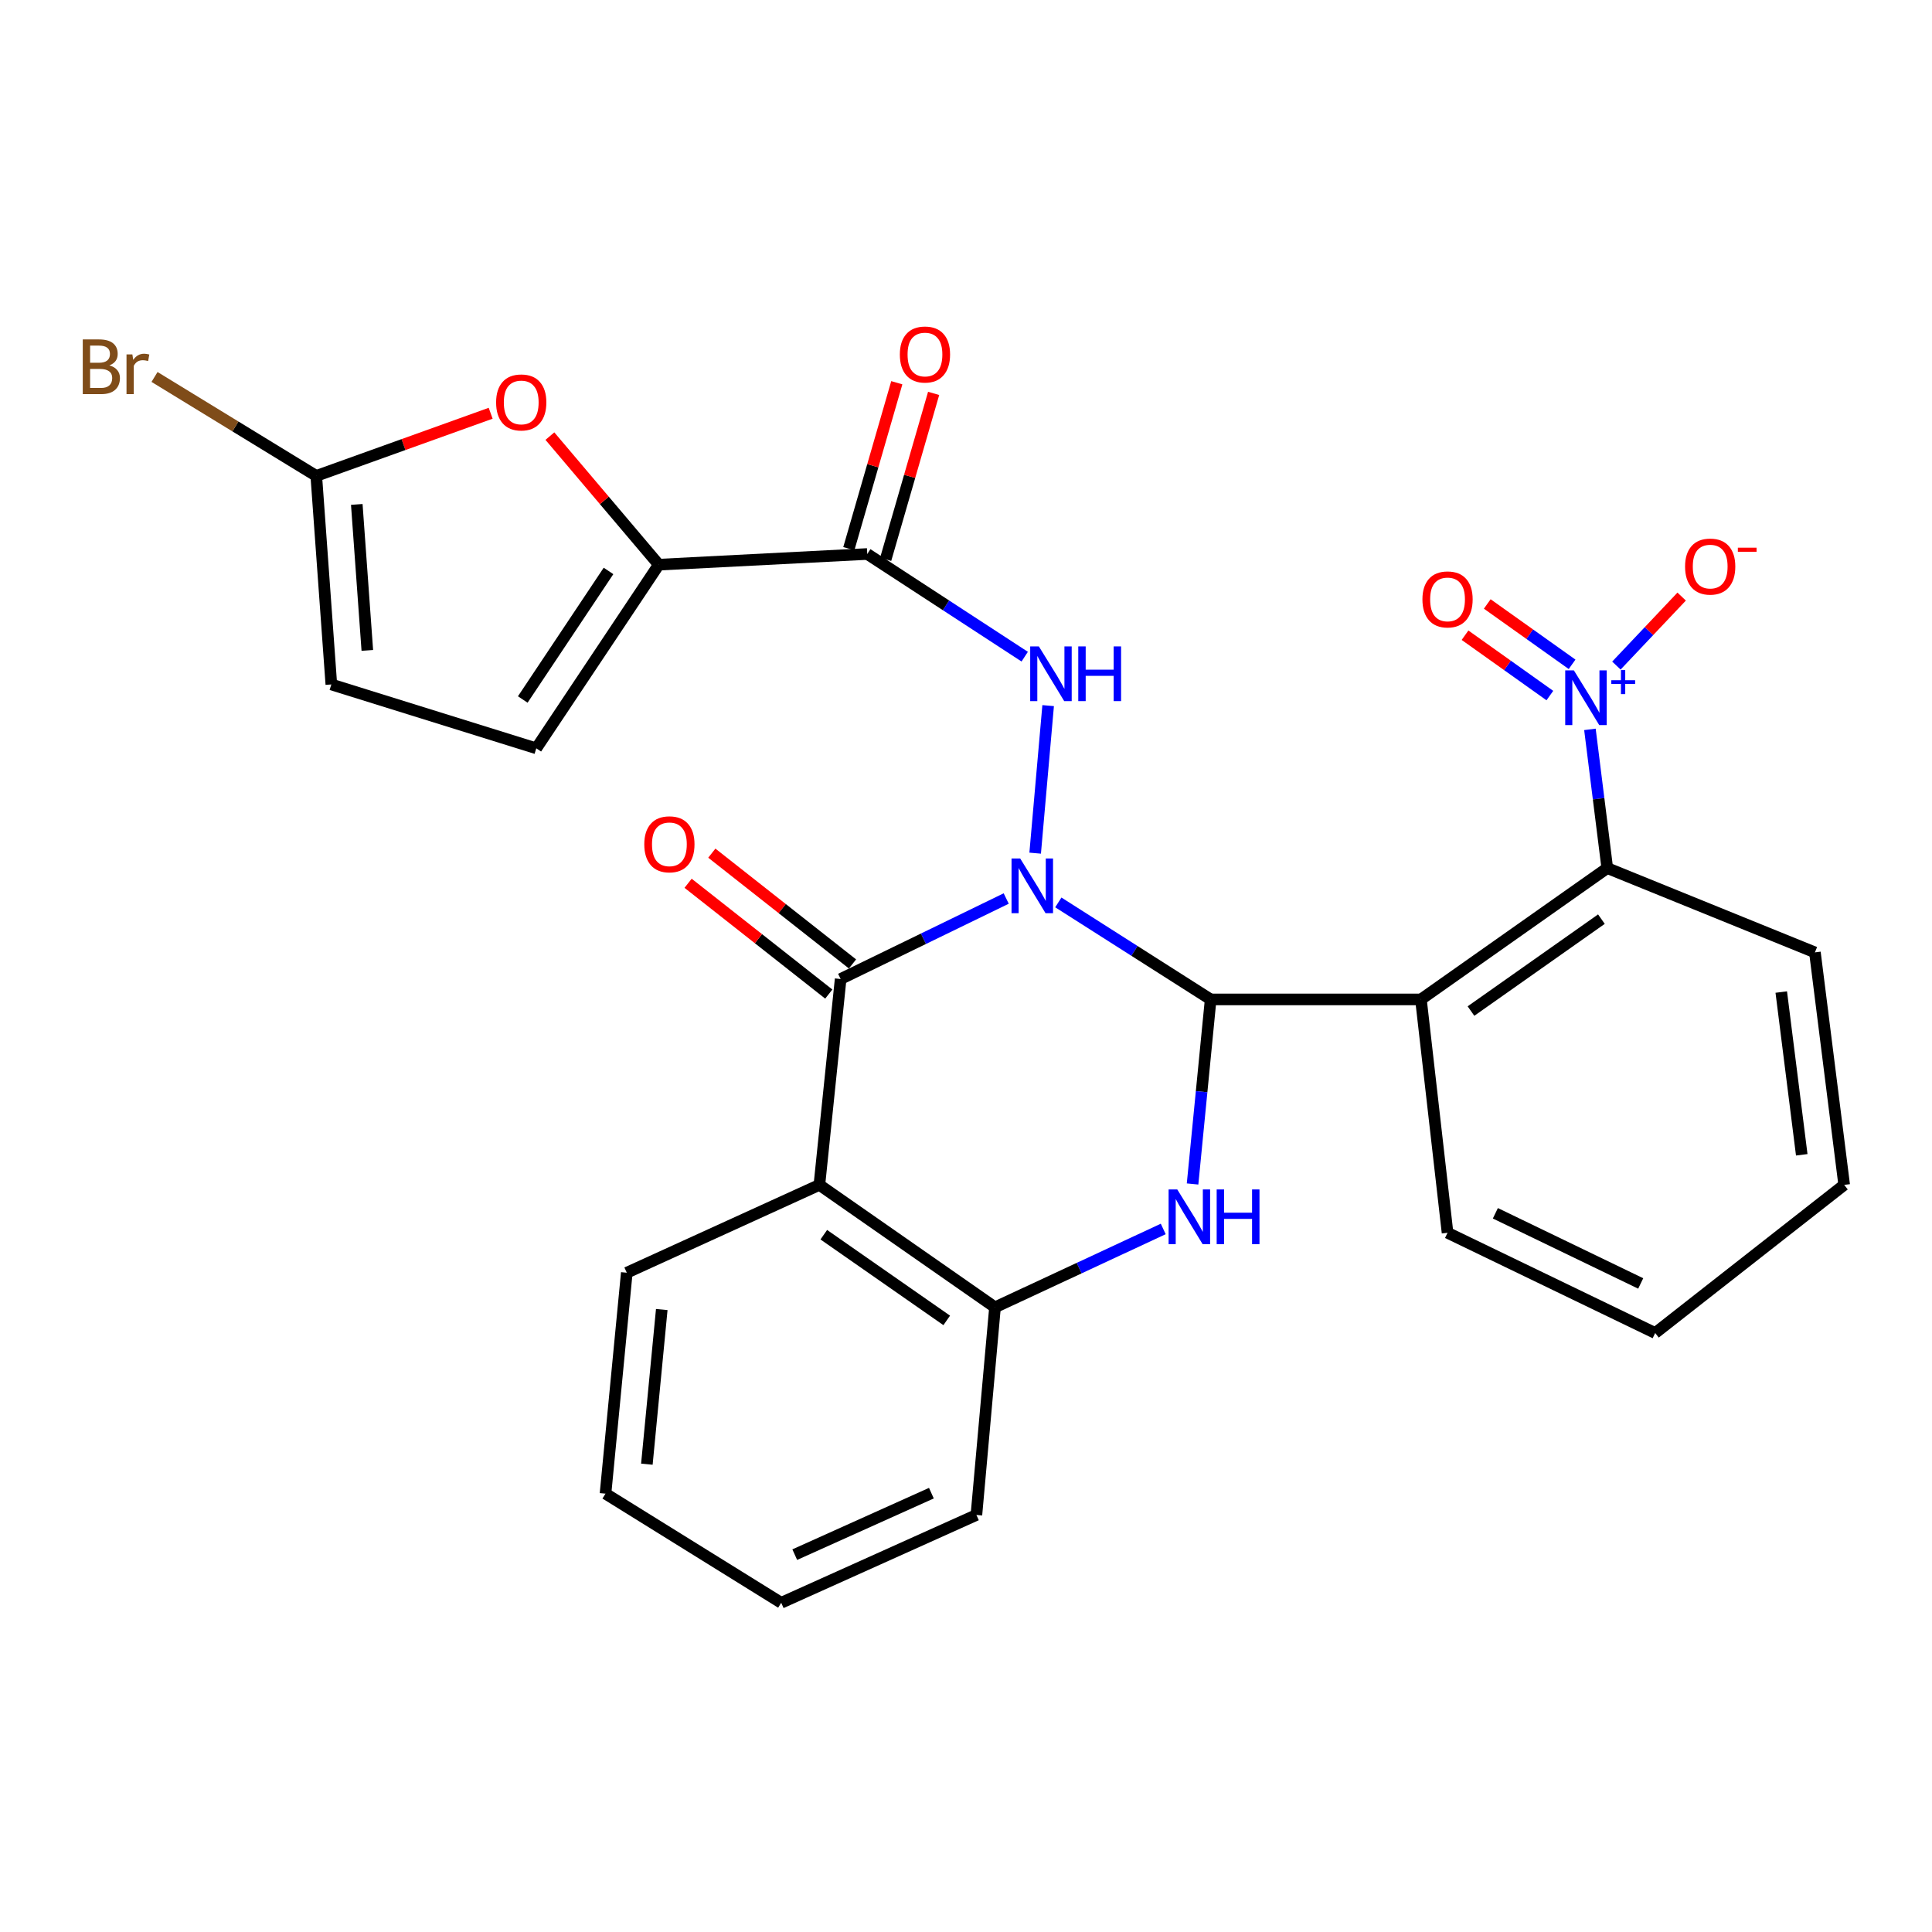 <?xml version='1.0' encoding='iso-8859-1'?>
<svg version='1.1' baseProfile='full'
              xmlns='http://www.w3.org/2000/svg'
                      xmlns:rdkit='http://www.rdkit.org/xml'
                      xmlns:xlink='http://www.w3.org/1999/xlink'
                  xml:space='preserve'
width='1000px' height='1000px' viewBox='0 0 1000 1000'>
<!-- END OF HEADER -->
<rect style='opacity:1.0;fill:#FFFFFF;stroke:none' width='1000' height='1000' x='0' y='0'> </rect>
<path class='bond-0' d='M 547.786,467.088 L 587.209,492.193' style='fill:none;fill-rule:evenodd;stroke:#0000FF;stroke-width:6px;stroke-linecap:butt;stroke-linejoin:miter;stroke-opacity:1' />
<path class='bond-0' d='M 587.209,492.193 L 626.633,517.299' style='fill:none;fill-rule:evenodd;stroke:#000000;stroke-width:6px;stroke-linecap:butt;stroke-linejoin:miter;stroke-opacity:1' />
<path class='bond-1' d='M 520.812,465.069 L 477.964,485.902' style='fill:none;fill-rule:evenodd;stroke:#0000FF;stroke-width:6px;stroke-linecap:butt;stroke-linejoin:miter;stroke-opacity:1' />
<path class='bond-1' d='M 477.964,485.902 L 435.116,506.735' style='fill:none;fill-rule:evenodd;stroke:#000000;stroke-width:6px;stroke-linecap:butt;stroke-linejoin:miter;stroke-opacity:1' />
<path class='bond-4' d='M 535.798,441.591 L 542.517,365.229' style='fill:none;fill-rule:evenodd;stroke:#0000FF;stroke-width:6px;stroke-linecap:butt;stroke-linejoin:miter;stroke-opacity:1' />
<path class='bond-2' d='M 626.633,517.299 L 621.952,565.062' style='fill:none;fill-rule:evenodd;stroke:#000000;stroke-width:6px;stroke-linecap:butt;stroke-linejoin:miter;stroke-opacity:1' />
<path class='bond-2' d='M 621.952,565.062 L 617.271,612.825' style='fill:none;fill-rule:evenodd;stroke:#0000FF;stroke-width:6px;stroke-linecap:butt;stroke-linejoin:miter;stroke-opacity:1' />
<path class='bond-3' d='M 626.633,517.299 L 735.474,517.299' style='fill:none;fill-rule:evenodd;stroke:#000000;stroke-width:6px;stroke-linecap:butt;stroke-linejoin:miter;stroke-opacity:1' />
<path class='bond-5' d='M 435.116,506.735 L 424.112,613.294' style='fill:none;fill-rule:evenodd;stroke:#000000;stroke-width:6px;stroke-linecap:butt;stroke-linejoin:miter;stroke-opacity:1' />
<path class='bond-16' d='M 441.256,498.939 L 404.846,470.265' style='fill:none;fill-rule:evenodd;stroke:#000000;stroke-width:6px;stroke-linecap:butt;stroke-linejoin:miter;stroke-opacity:1' />
<path class='bond-16' d='M 404.846,470.265 L 368.436,441.591' style='fill:none;fill-rule:evenodd;stroke:#FF0000;stroke-width:6px;stroke-linecap:butt;stroke-linejoin:miter;stroke-opacity:1' />
<path class='bond-16' d='M 428.977,514.532 L 392.567,485.858' style='fill:none;fill-rule:evenodd;stroke:#000000;stroke-width:6px;stroke-linecap:butt;stroke-linejoin:miter;stroke-opacity:1' />
<path class='bond-16' d='M 392.567,485.858 L 356.157,457.183' style='fill:none;fill-rule:evenodd;stroke:#FF0000;stroke-width:6px;stroke-linecap:butt;stroke-linejoin:miter;stroke-opacity:1' />
<path class='bond-28' d='M 602.092,636.106 L 558.553,656.384' style='fill:none;fill-rule:evenodd;stroke:#0000FF;stroke-width:6px;stroke-linecap:butt;stroke-linejoin:miter;stroke-opacity:1' />
<path class='bond-28' d='M 558.553,656.384 L 515.013,676.662' style='fill:none;fill-rule:evenodd;stroke:#000000;stroke-width:6px;stroke-linecap:butt;stroke-linejoin:miter;stroke-opacity:1' />
<path class='bond-9' d='M 735.474,517.299 L 831.921,449.321' style='fill:none;fill-rule:evenodd;stroke:#000000;stroke-width:6px;stroke-linecap:butt;stroke-linejoin:miter;stroke-opacity:1' />
<path class='bond-9' d='M 761.375,523.325 L 828.888,475.741' style='fill:none;fill-rule:evenodd;stroke:#000000;stroke-width:6px;stroke-linecap:butt;stroke-linejoin:miter;stroke-opacity:1' />
<path class='bond-20' d='M 735.474,517.299 L 749.246,638.081' style='fill:none;fill-rule:evenodd;stroke:#000000;stroke-width:6px;stroke-linecap:butt;stroke-linejoin:miter;stroke-opacity:1' />
<path class='bond-7' d='M 530.391,339.887 L 489.64,313.318' style='fill:none;fill-rule:evenodd;stroke:#0000FF;stroke-width:6px;stroke-linecap:butt;stroke-linejoin:miter;stroke-opacity:1' />
<path class='bond-7' d='M 489.64,313.318 L 448.888,286.749' style='fill:none;fill-rule:evenodd;stroke:#000000;stroke-width:6px;stroke-linecap:butt;stroke-linejoin:miter;stroke-opacity:1' />
<path class='bond-10' d='M 424.112,613.294 L 515.013,676.662' style='fill:none;fill-rule:evenodd;stroke:#000000;stroke-width:6px;stroke-linecap:butt;stroke-linejoin:miter;stroke-opacity:1' />
<path class='bond-10' d='M 426.397,639.081 L 490.028,683.439' style='fill:none;fill-rule:evenodd;stroke:#000000;stroke-width:6px;stroke-linecap:butt;stroke-linejoin:miter;stroke-opacity:1' />
<path class='bond-21' d='M 424.112,613.294 L 324.423,658.756' style='fill:none;fill-rule:evenodd;stroke:#000000;stroke-width:6px;stroke-linecap:butt;stroke-linejoin:miter;stroke-opacity:1' />
<path class='bond-6' d='M 822.944,377.525 L 827.433,413.423' style='fill:none;fill-rule:evenodd;stroke:#0000FF;stroke-width:6px;stroke-linecap:butt;stroke-linejoin:miter;stroke-opacity:1' />
<path class='bond-6' d='M 827.433,413.423 L 831.921,449.321' style='fill:none;fill-rule:evenodd;stroke:#000000;stroke-width:6px;stroke-linecap:butt;stroke-linejoin:miter;stroke-opacity:1' />
<path class='bond-15' d='M 836.644,344.496 L 853.534,326.641' style='fill:none;fill-rule:evenodd;stroke:#0000FF;stroke-width:6px;stroke-linecap:butt;stroke-linejoin:miter;stroke-opacity:1' />
<path class='bond-15' d='M 853.534,326.641 L 870.424,308.787' style='fill:none;fill-rule:evenodd;stroke:#FF0000;stroke-width:6px;stroke-linecap:butt;stroke-linejoin:miter;stroke-opacity:1' />
<path class='bond-17' d='M 813.71,343.853 L 791.755,328.233' style='fill:none;fill-rule:evenodd;stroke:#0000FF;stroke-width:6px;stroke-linecap:butt;stroke-linejoin:miter;stroke-opacity:1' />
<path class='bond-17' d='M 791.755,328.233 L 769.8,312.613' style='fill:none;fill-rule:evenodd;stroke:#FF0000;stroke-width:6px;stroke-linecap:butt;stroke-linejoin:miter;stroke-opacity:1' />
<path class='bond-17' d='M 802.204,360.025 L 780.249,344.405' style='fill:none;fill-rule:evenodd;stroke:#0000FF;stroke-width:6px;stroke-linecap:butt;stroke-linejoin:miter;stroke-opacity:1' />
<path class='bond-17' d='M 780.249,344.405 L 758.294,328.785' style='fill:none;fill-rule:evenodd;stroke:#FF0000;stroke-width:6px;stroke-linecap:butt;stroke-linejoin:miter;stroke-opacity:1' />
<path class='bond-8' d='M 448.888,286.749 L 340.985,292.273' style='fill:none;fill-rule:evenodd;stroke:#000000;stroke-width:6px;stroke-linecap:butt;stroke-linejoin:miter;stroke-opacity:1' />
<path class='bond-18' d='M 458.422,289.505 L 470.835,246.56' style='fill:none;fill-rule:evenodd;stroke:#000000;stroke-width:6px;stroke-linecap:butt;stroke-linejoin:miter;stroke-opacity:1' />
<path class='bond-18' d='M 470.835,246.56 L 483.248,203.615' style='fill:none;fill-rule:evenodd;stroke:#FF0000;stroke-width:6px;stroke-linecap:butt;stroke-linejoin:miter;stroke-opacity:1' />
<path class='bond-18' d='M 439.355,283.993 L 451.768,241.048' style='fill:none;fill-rule:evenodd;stroke:#000000;stroke-width:6px;stroke-linecap:butt;stroke-linejoin:miter;stroke-opacity:1' />
<path class='bond-18' d='M 451.768,241.048 L 464.182,198.104' style='fill:none;fill-rule:evenodd;stroke:#FF0000;stroke-width:6px;stroke-linecap:butt;stroke-linejoin:miter;stroke-opacity:1' />
<path class='bond-11' d='M 340.985,292.273 L 312.804,259.003' style='fill:none;fill-rule:evenodd;stroke:#000000;stroke-width:6px;stroke-linecap:butt;stroke-linejoin:miter;stroke-opacity:1' />
<path class='bond-11' d='M 312.804,259.003 L 284.622,225.733' style='fill:none;fill-rule:evenodd;stroke:#FF0000;stroke-width:6px;stroke-linecap:butt;stroke-linejoin:miter;stroke-opacity:1' />
<path class='bond-13' d='M 340.985,292.273 L 277.583,387.331' style='fill:none;fill-rule:evenodd;stroke:#000000;stroke-width:6px;stroke-linecap:butt;stroke-linejoin:miter;stroke-opacity:1' />
<path class='bond-13' d='M 314.963,295.519 L 270.582,362.06' style='fill:none;fill-rule:evenodd;stroke:#000000;stroke-width:6px;stroke-linecap:butt;stroke-linejoin:miter;stroke-opacity:1' />
<path class='bond-22' d='M 831.921,449.321 L 939.395,492.953' style='fill:none;fill-rule:evenodd;stroke:#000000;stroke-width:6px;stroke-linecap:butt;stroke-linejoin:miter;stroke-opacity:1' />
<path class='bond-23' d='M 515.013,676.662 L 505.387,784.136' style='fill:none;fill-rule:evenodd;stroke:#000000;stroke-width:6px;stroke-linecap:butt;stroke-linejoin:miter;stroke-opacity:1' />
<path class='bond-12' d='M 253.969,213.901 L 208.836,230.114' style='fill:none;fill-rule:evenodd;stroke:#FF0000;stroke-width:6px;stroke-linecap:butt;stroke-linejoin:miter;stroke-opacity:1' />
<path class='bond-12' d='M 208.836,230.114 L 163.703,246.326' style='fill:none;fill-rule:evenodd;stroke:#000000;stroke-width:6px;stroke-linecap:butt;stroke-linejoin:miter;stroke-opacity:1' />
<path class='bond-19' d='M 163.703,246.326 L 121.844,220.72' style='fill:none;fill-rule:evenodd;stroke:#000000;stroke-width:6px;stroke-linecap:butt;stroke-linejoin:miter;stroke-opacity:1' />
<path class='bond-19' d='M 121.844,220.72 L 79.985,195.114' style='fill:none;fill-rule:evenodd;stroke:#7F4C19;stroke-width:6px;stroke-linecap:butt;stroke-linejoin:miter;stroke-opacity:1' />
<path class='bond-29' d='M 163.703,246.326 L 171.499,354.274' style='fill:none;fill-rule:evenodd;stroke:#000000;stroke-width:6px;stroke-linecap:butt;stroke-linejoin:miter;stroke-opacity:1' />
<path class='bond-29' d='M 184.668,261.089 L 190.125,336.652' style='fill:none;fill-rule:evenodd;stroke:#000000;stroke-width:6px;stroke-linecap:butt;stroke-linejoin:miter;stroke-opacity:1' />
<path class='bond-14' d='M 277.583,387.331 L 171.499,354.274' style='fill:none;fill-rule:evenodd;stroke:#000000;stroke-width:6px;stroke-linecap:butt;stroke-linejoin:miter;stroke-opacity:1' />
<path class='bond-24' d='M 749.246,638.081 L 856.72,689.971' style='fill:none;fill-rule:evenodd;stroke:#000000;stroke-width:6px;stroke-linecap:butt;stroke-linejoin:miter;stroke-opacity:1' />
<path class='bond-24' d='M 773.997,627.992 L 849.228,664.315' style='fill:none;fill-rule:evenodd;stroke:#000000;stroke-width:6px;stroke-linecap:butt;stroke-linejoin:miter;stroke-opacity:1' />
<path class='bond-25' d='M 324.423,658.756 L 313.408,773.11' style='fill:none;fill-rule:evenodd;stroke:#000000;stroke-width:6px;stroke-linecap:butt;stroke-linejoin:miter;stroke-opacity:1' />
<path class='bond-25' d='M 342.527,677.812 L 334.816,757.86' style='fill:none;fill-rule:evenodd;stroke:#000000;stroke-width:6px;stroke-linecap:butt;stroke-linejoin:miter;stroke-opacity:1' />
<path class='bond-31' d='M 939.395,492.953 L 954.545,613.294' style='fill:none;fill-rule:evenodd;stroke:#000000;stroke-width:6px;stroke-linecap:butt;stroke-linejoin:miter;stroke-opacity:1' />
<path class='bond-31' d='M 921.976,513.483 L 932.581,597.722' style='fill:none;fill-rule:evenodd;stroke:#000000;stroke-width:6px;stroke-linecap:butt;stroke-linejoin:miter;stroke-opacity:1' />
<path class='bond-30' d='M 505.387,784.136 L 404.353,829.598' style='fill:none;fill-rule:evenodd;stroke:#000000;stroke-width:6px;stroke-linecap:butt;stroke-linejoin:miter;stroke-opacity:1' />
<path class='bond-30' d='M 482.088,772.856 L 411.364,804.679' style='fill:none;fill-rule:evenodd;stroke:#000000;stroke-width:6px;stroke-linecap:butt;stroke-linejoin:miter;stroke-opacity:1' />
<path class='bond-26' d='M 856.72,689.971 L 954.545,613.294' style='fill:none;fill-rule:evenodd;stroke:#000000;stroke-width:6px;stroke-linecap:butt;stroke-linejoin:miter;stroke-opacity:1' />
<path class='bond-27' d='M 313.408,773.11 L 404.353,829.598' style='fill:none;fill-rule:evenodd;stroke:#000000;stroke-width:6px;stroke-linecap:butt;stroke-linejoin:miter;stroke-opacity:1' />
<path  class='atom-0' d='M 528.049 444.346
L 537.329 459.346
Q 538.249 460.826, 539.729 463.506
Q 541.209 466.186, 541.289 466.346
L 541.289 444.346
L 545.049 444.346
L 545.049 472.666
L 541.169 472.666
L 531.209 456.266
Q 530.049 454.346, 528.809 452.146
Q 527.609 449.946, 527.249 449.266
L 527.249 472.666
L 523.569 472.666
L 523.569 444.346
L 528.049 444.346
' fill='#0000FF'/>
<path  class='atom-3' d='M 609.347 615.652
L 618.627 630.652
Q 619.547 632.132, 621.027 634.812
Q 622.507 637.492, 622.587 637.652
L 622.587 615.652
L 626.347 615.652
L 626.347 643.972
L 622.467 643.972
L 612.507 627.572
Q 611.347 625.652, 610.107 623.452
Q 608.907 621.252, 608.547 620.572
L 608.547 643.972
L 604.867 643.972
L 604.867 615.652
L 609.347 615.652
' fill='#0000FF'/>
<path  class='atom-3' d='M 629.747 615.652
L 633.587 615.652
L 633.587 627.692
L 648.067 627.692
L 648.067 615.652
L 651.907 615.652
L 651.907 643.972
L 648.067 643.972
L 648.067 630.892
L 633.587 630.892
L 633.587 643.972
L 629.747 643.972
L 629.747 615.652
' fill='#0000FF'/>
<path  class='atom-5' d='M 537.709 334.579
L 546.989 349.579
Q 547.909 351.059, 549.389 353.739
Q 550.869 356.419, 550.949 356.579
L 550.949 334.579
L 554.709 334.579
L 554.709 362.899
L 550.829 362.899
L 540.869 346.499
Q 539.709 344.579, 538.469 342.379
Q 537.269 340.179, 536.909 339.499
L 536.909 362.899
L 533.229 362.899
L 533.229 334.579
L 537.709 334.579
' fill='#0000FF'/>
<path  class='atom-5' d='M 558.109 334.579
L 561.949 334.579
L 561.949 346.619
L 576.429 346.619
L 576.429 334.579
L 580.269 334.579
L 580.269 362.899
L 576.429 362.899
L 576.429 349.819
L 561.949 349.819
L 561.949 362.899
L 558.109 362.899
L 558.109 334.579
' fill='#0000FF'/>
<path  class='atom-7' d='M 814.635 346.984
L 823.915 361.984
Q 824.835 363.464, 826.315 366.144
Q 827.795 368.824, 827.875 368.984
L 827.875 346.984
L 831.635 346.984
L 831.635 375.304
L 827.755 375.304
L 817.795 358.904
Q 816.635 356.984, 815.395 354.784
Q 814.195 352.584, 813.835 351.904
L 813.835 375.304
L 810.155 375.304
L 810.155 346.984
L 814.635 346.984
' fill='#0000FF'/>
<path  class='atom-7' d='M 834.011 352.088
L 839.001 352.088
L 839.001 346.835
L 841.218 346.835
L 841.218 352.088
L 846.34 352.088
L 846.34 353.989
L 841.218 353.989
L 841.218 359.269
L 839.001 359.269
L 839.001 353.989
L 834.011 353.989
L 834.011 352.088
' fill='#0000FF'/>
<path  class='atom-12' d='M 256.787 208.299
Q 256.787 201.499, 260.147 197.699
Q 263.507 193.899, 269.787 193.899
Q 276.067 193.899, 279.427 197.699
Q 282.787 201.499, 282.787 208.299
Q 282.787 215.179, 279.387 219.099
Q 275.987 222.979, 269.787 222.979
Q 263.547 222.979, 260.147 219.099
Q 256.787 215.219, 256.787 208.299
M 269.787 219.779
Q 274.107 219.779, 276.427 216.899
Q 278.787 213.979, 278.787 208.299
Q 278.787 202.739, 276.427 199.939
Q 274.107 197.099, 269.787 197.099
Q 265.467 197.099, 263.107 199.899
Q 260.787 202.699, 260.787 208.299
Q 260.787 214.019, 263.107 216.899
Q 265.467 219.779, 269.787 219.779
' fill='#FF0000'/>
<path  class='atom-16' d='M 872.19 293.257
Q 872.19 286.457, 875.55 282.657
Q 878.91 278.857, 885.19 278.857
Q 891.47 278.857, 894.83 282.657
Q 898.19 286.457, 898.19 293.257
Q 898.19 300.137, 894.79 304.057
Q 891.39 307.937, 885.19 307.937
Q 878.95 307.937, 875.55 304.057
Q 872.19 300.177, 872.19 293.257
M 885.19 304.737
Q 889.51 304.737, 891.83 301.857
Q 894.19 298.937, 894.19 293.257
Q 894.19 287.697, 891.83 284.897
Q 889.51 282.057, 885.19 282.057
Q 880.87 282.057, 878.51 284.857
Q 876.19 287.657, 876.19 293.257
Q 876.19 298.977, 878.51 301.857
Q 880.87 304.737, 885.19 304.737
' fill='#FF0000'/>
<path  class='atom-16' d='M 899.51 283.48
L 909.199 283.48
L 909.199 285.592
L 899.51 285.592
L 899.51 283.48
' fill='#FF0000'/>
<path  class='atom-17' d='M 333.476 437.008
Q 333.476 430.208, 336.836 426.408
Q 340.196 422.608, 346.476 422.608
Q 352.756 422.608, 356.116 426.408
Q 359.476 430.208, 359.476 437.008
Q 359.476 443.888, 356.076 447.808
Q 352.676 451.688, 346.476 451.688
Q 340.236 451.688, 336.836 447.808
Q 333.476 443.928, 333.476 437.008
M 346.476 448.488
Q 350.796 448.488, 353.116 445.608
Q 355.476 442.688, 355.476 437.008
Q 355.476 431.448, 353.116 428.648
Q 350.796 425.808, 346.476 425.808
Q 342.156 425.808, 339.796 428.608
Q 337.476 431.408, 337.476 437.008
Q 337.476 442.728, 339.796 445.608
Q 342.156 448.488, 346.476 448.488
' fill='#FF0000'/>
<path  class='atom-18' d='M 736.246 310.249
Q 736.246 303.449, 739.606 299.649
Q 742.966 295.849, 749.246 295.849
Q 755.526 295.849, 758.886 299.649
Q 762.246 303.449, 762.246 310.249
Q 762.246 317.129, 758.846 321.049
Q 755.446 324.929, 749.246 324.929
Q 743.006 324.929, 739.606 321.049
Q 736.246 317.169, 736.246 310.249
M 749.246 321.729
Q 753.566 321.729, 755.886 318.849
Q 758.246 315.929, 758.246 310.249
Q 758.246 304.689, 755.886 301.889
Q 753.566 299.049, 749.246 299.049
Q 744.926 299.049, 742.566 301.849
Q 740.246 304.649, 740.246 310.249
Q 740.246 315.969, 742.566 318.849
Q 744.926 321.729, 749.246 321.729
' fill='#FF0000'/>
<path  class='atom-19' d='M 465.759 183.49
Q 465.759 176.69, 469.119 172.89
Q 472.479 169.09, 478.759 169.09
Q 485.039 169.09, 488.399 172.89
Q 491.759 176.69, 491.759 183.49
Q 491.759 190.37, 488.359 194.29
Q 484.959 198.17, 478.759 198.17
Q 472.519 198.17, 469.119 194.29
Q 465.759 190.41, 465.759 183.49
M 478.759 194.97
Q 483.079 194.97, 485.399 192.09
Q 487.759 189.17, 487.759 183.49
Q 487.759 177.93, 485.399 175.13
Q 483.079 172.29, 478.759 172.29
Q 474.439 172.29, 472.079 175.09
Q 469.759 177.89, 469.759 183.49
Q 469.759 189.21, 472.079 192.09
Q 474.439 194.97, 478.759 194.97
' fill='#FF0000'/>
<path  class='atom-20' d='M 56.599 189.129
Q 59.319 189.889, 60.679 191.569
Q 62.08 193.209, 62.08 195.649
Q 62.08 199.569, 59.559 201.809
Q 57.08 204.009, 52.359 204.009
L 42.84 204.009
L 42.84 175.689
L 51.2 175.689
Q 56.039 175.689, 58.48 177.649
Q 60.919 179.609, 60.919 183.209
Q 60.919 187.489, 56.599 189.129
M 46.639 178.889
L 46.639 187.769
L 51.2 187.769
Q 53.999 187.769, 55.44 186.649
Q 56.919 185.489, 56.919 183.209
Q 56.919 178.889, 51.2 178.889
L 46.639 178.889
M 52.359 200.809
Q 55.12 200.809, 56.599 199.489
Q 58.08 198.169, 58.08 195.649
Q 58.08 193.329, 56.44 192.169
Q 54.84 190.969, 51.76 190.969
L 46.639 190.969
L 46.639 200.809
L 52.359 200.809
' fill='#7F4C19'/>
<path  class='atom-20' d='M 68.519 183.449
L 68.96 186.289
Q 71.12 183.089, 74.639 183.089
Q 75.76 183.089, 77.279 183.489
L 76.68 186.849
Q 74.96 186.449, 73.999 186.449
Q 72.32 186.449, 71.2 187.129
Q 70.12 187.769, 69.24 189.329
L 69.24 204.009
L 65.48 204.009
L 65.48 183.449
L 68.519 183.449
' fill='#7F4C19'/>
</svg>

